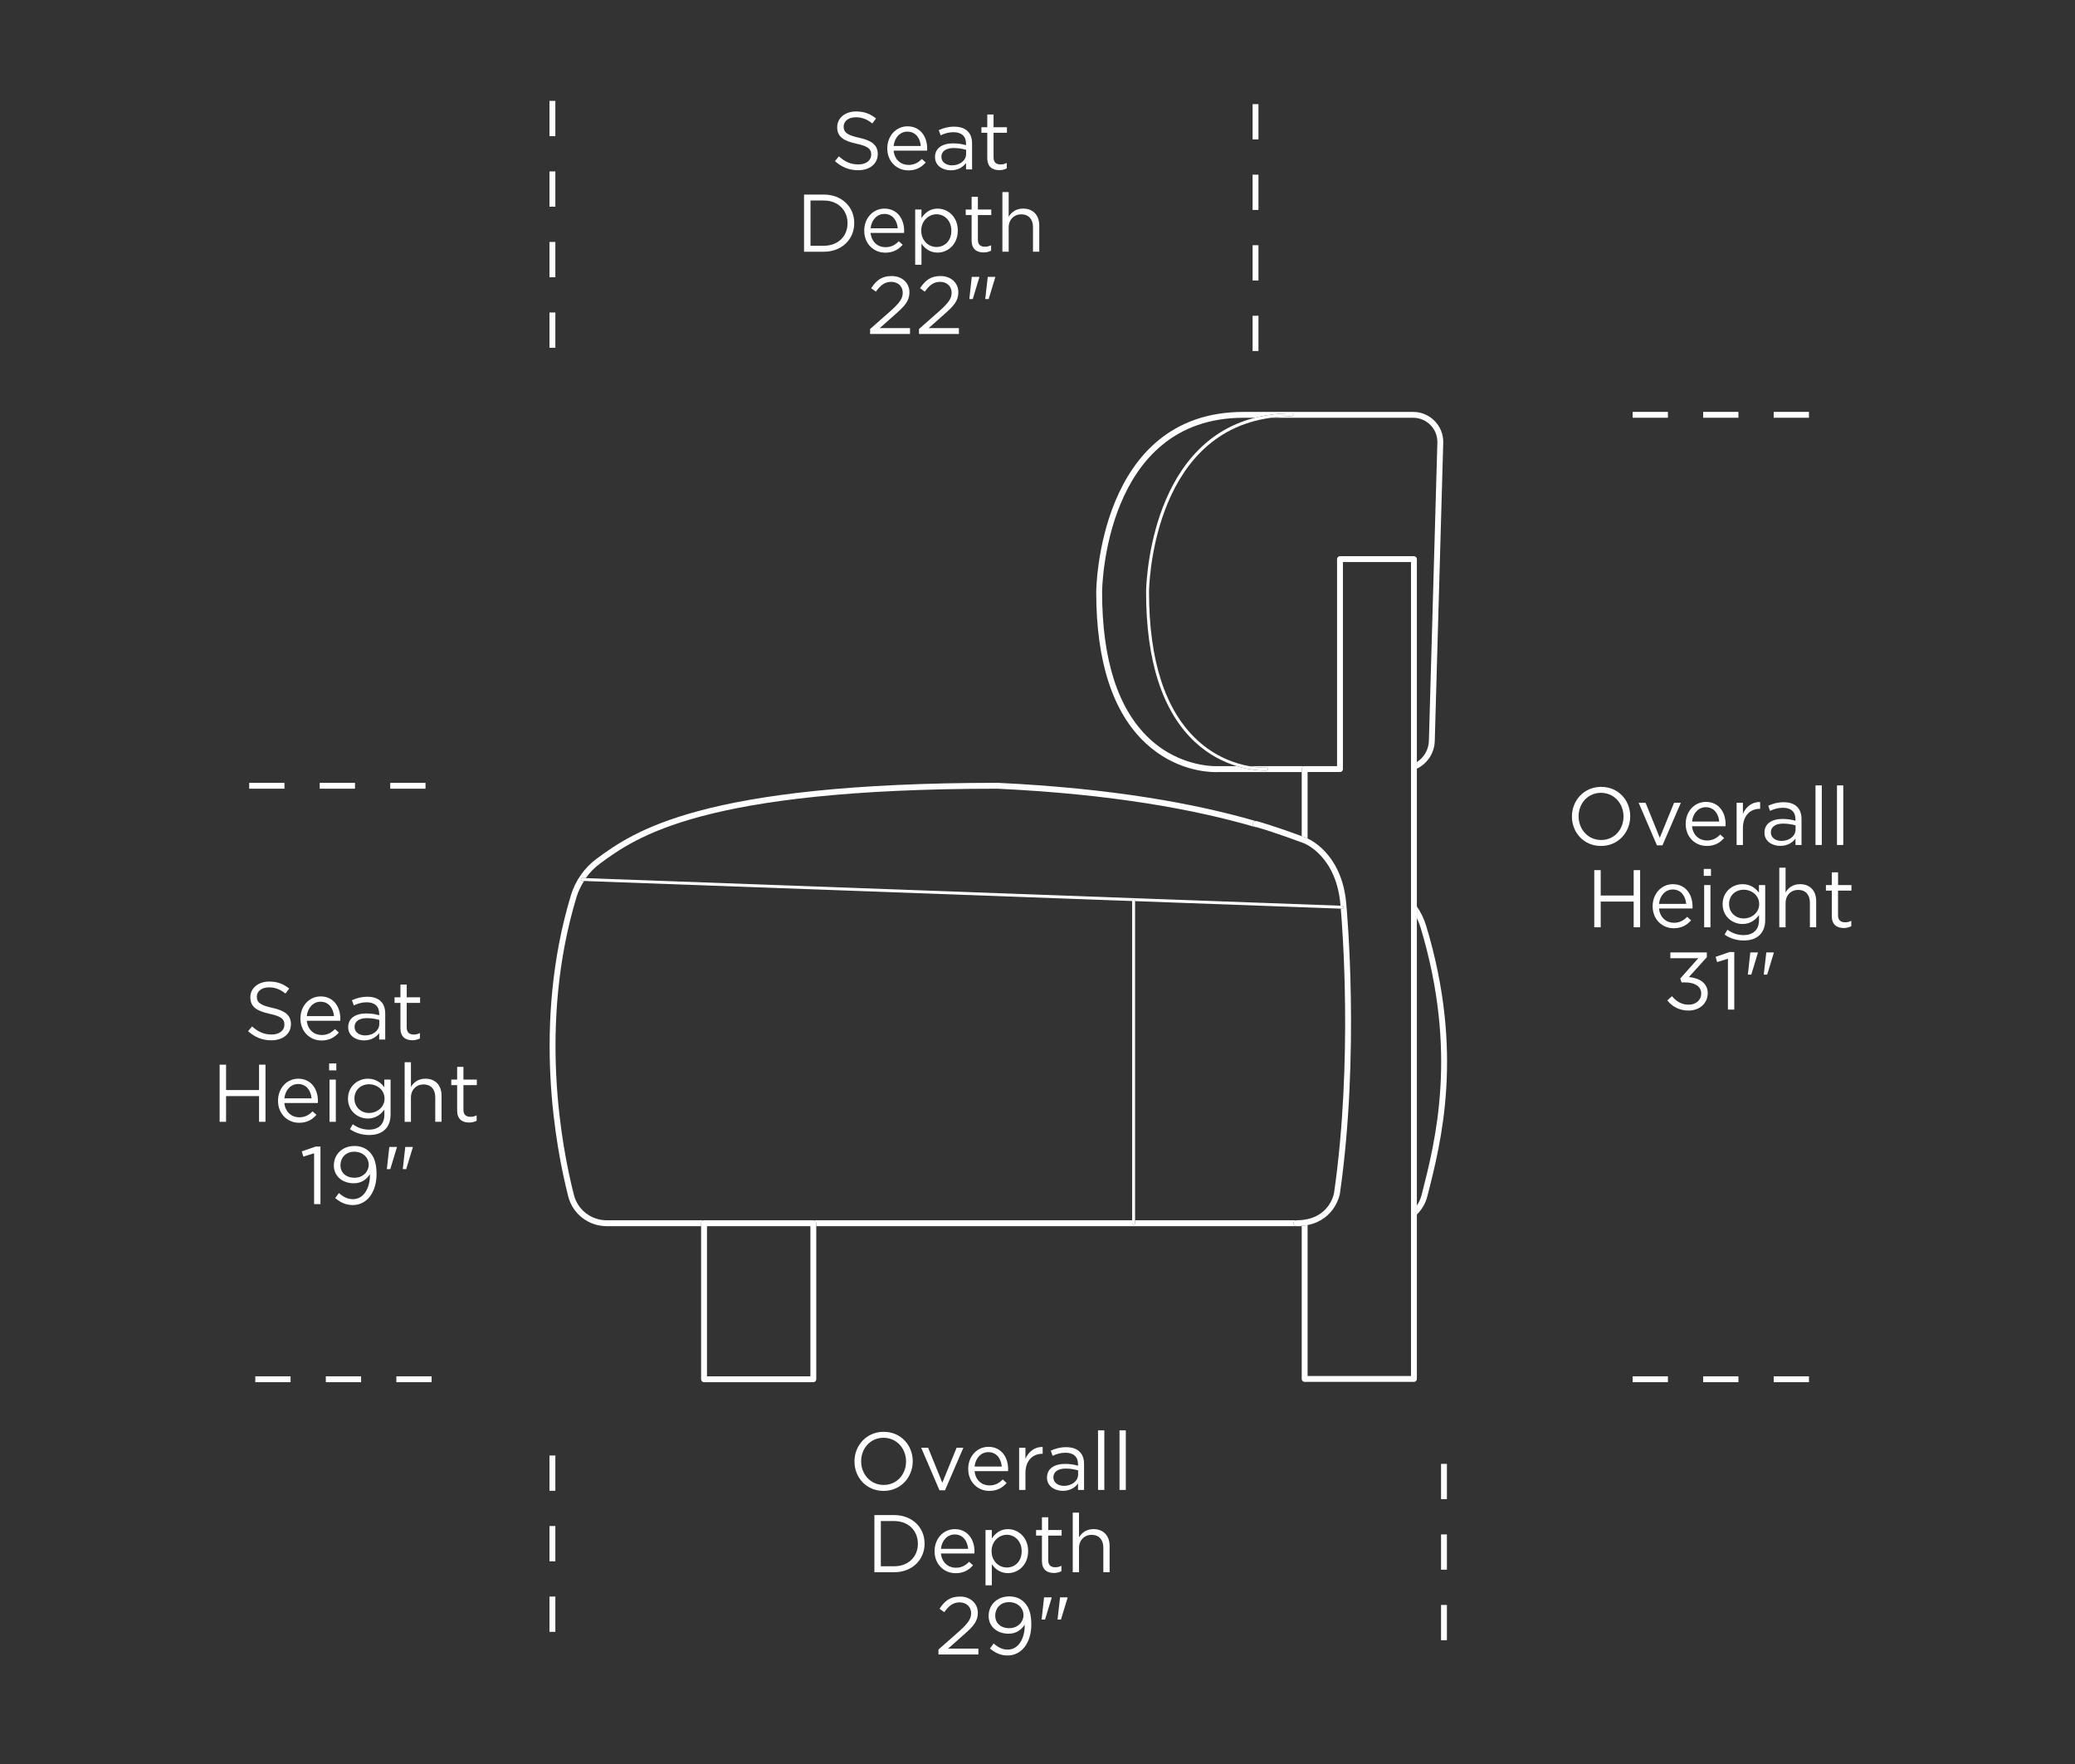 <?xml version="1.0" encoding="UTF-8"?><svg id="Layer_1" xmlns="http://www.w3.org/2000/svg" viewBox="0 0 2000 1700"><rect x="0" y="0" width="2000" height="1700" fill="#333333" stroke="none"/><defs><style>.cls-1{fill:#fff;}</style></defs><path class="cls-1" d="M1365.66,873.54v11.25c1.39,2.9,2.6,5.9,3.53,8.99,36.27,120.09,14.36,205.73,1.27,256.92l-.24,.95c-.94,3.68-2.51,7.06-4.56,10.08v8.73c4.73-4.71,8.31-10.62,10.05-17.42l.24-.95c13.24-51.74,35.39-138.34-1.34-259.95-2.01-6.65-5.1-12.9-8.95-18.6Z"/><path class="cls-1" d="M1246.7,1178.85c0-1.45,1.14-2.56,2.56-2.72v-.11h-155.21v2.83c0,.79-.64,1.42-1.42,1.42s-1.42-.63-1.42-1.42v-2.83h-307.28c1.57,0,2.83,1.27,2.83,2.83v2.83h462.77c-1.57,0-2.83-1.27-2.83-2.83Z"/><path class="cls-1" d="M1249.54,1181.68h5.13v-.27c-1.66,.14-3.33,.27-5.13,.27Z"/><path class="cls-1" d="M678.6,1176.02h-93.77c-14.96,0-27.97-10.02-31.64-24.37-11.61-45.42-34.61-164.32,2.48-287.12,1.67-5.52,4.23-10.68,7.28-15.5l-1.63-.06c-.79-.03-1.39-.69-1.37-1.47,.03-.77,.66-1.28,1.47-1.36l3.2,.12c3.86-5.46,8.57-10.29,13.95-14.22,34.39-25.15,98.41-71.95,383.01-71.95,110.62,5.26,190.79,20.09,248.91,37.14l-.02-.23c-.35-.1-.72-.21-1.06-.3-1.5-.42-2.4-1.97-1.98-3.49,.37-1.31,1.62-1.98,2.94-1.91-58.44-16.96-138.64-31.64-248.66-36.88-286.59,0-351.57,47.51-386.49,73.03-11.81,8.64-20.68,21.22-24.98,35.44-37.5,124.16-14.27,244.28-2.54,290.15,4.31,16.87,19.58,28.64,37.13,28.64h90.93v-2.83c0-1.56,1.27-2.83,2.83-2.83Z"/><path class="cls-1" d="M1257.5,738.34h-53.56c9.88,1.81,16.48,1.46,16.64,1.42,.82,0,1.45,.54,1.5,1.32,.06,.79-.54,1.46-1.32,1.52-.04,0-.7,.03-1.88,.03-4.02,0-14.13-.48-26.71-4.28h-18.14c-.06,0-.13,0-.19,.01-.33-.01-35.58,1.97-66.02-26.56-30.23-28.32-45.56-75.88-45.56-141.31,0-1.68,1.63-167.87,136.26-167.87h10.96c10.75-2.74,22.6-4.25,35.68-4.25,.78,0,1.42,.63,1.42,1.42s-.64,1.42-1.42,1.42c-7.09,0-13.73,.55-20.11,1.42h137.04c6.3,0,12.21,2.48,16.63,6.97,4.42,4.49,6.8,10.43,6.69,16.71l-8.17,287.61c-.25,8.7-4.8,16.17-11.59,20.5v6.39c9.96-4.86,16.92-14.83,17.25-26.73l8.17-287.64c.13-7.83-2.83-15.22-8.32-20.8-5.49-5.59-12.83-8.66-20.67-8.66h-163.57c-140.3,0-141.92,171.8-141.92,173.54,0,67.14,15.97,116.11,47.45,145.54,27.83,26.02,58.71,28.05,67.67,28.05,1.26,0,2.09-.03,2.41-.06h80.54v-2.83c0-1.56,1.27-2.83,2.83-2.83Z"/><path class="cls-1" d="M1107.49,570.48c0-1.6,1.53-152.18,117.57-167.87,6.38-.86,13.02-1.42,20.11-1.42,.78,0,1.42-.63,1.42-1.42s-.64-1.42-1.42-1.42c-13.07,0-24.92,1.51-35.68,4.25-103.51,26.33-104.83,166.31-104.83,167.87,0,66.73,15.82,115.35,47.01,144.51,13.67,12.79,28.27,19.65,40.52,23.36,12.58,3.81,22.69,4.28,26.71,4.28,1.18,0,1.84-.03,1.88-.03,.78-.06,1.37-.73,1.32-1.52-.05-.77-.69-1.32-1.5-1.32-.16,.04-6.77,.4-16.64-1.42-13.33-2.45-32.65-8.86-50.4-25.47-30.56-28.61-46.06-76.52-46.06-142.39Z"/><path class="cls-1" d="M1365.66,884.78v-345.94c0-1.56-1.27-2.83-2.83-2.83h-71.27c-1.57,0-2.83,1.27-2.83,2.83v199.49h-31.23c-1.57,0-2.83,1.27-2.83,2.83v64.67c2.5,.92,4.05,1.51,4.11,1.54,.15,.06,.74,.3,1.55,.68v-64.06h31.23c1.57,0,2.83-1.27,2.83-2.83v-199.49h65.6v784.42h-99.66v-145.49c-1.79,.36-3.67,.63-5.66,.8v147.52c0,1.56,1.27,2.83,2.83,2.83h105.33c1.57,0,2.83-1.27,2.83-2.83v-444.15Z"/><path class="cls-1" d="M1260.33,1180.61c26.84-5.35,31.08-29.9,31.13-30.22,19.5-135.56,6.5-275.26,6.37-276.57-2.91-46.72-30.62-62.54-37.5-65.77-.81-.38-1.4-.63-1.55-.68-.06-.02-1.61-.61-4.11-1.54-8.56-3.17-28.84-10.51-43.76-14.62-.19-.05-.35,.08-.54,.07-1.32-.07-2.58,.6-2.94,1.91-.41,1.52,.48,3.06,1.98,3.49,.35,.09,.71,.2,1.06,.3,18.98,5.32,46.02,15.58,46.29,15.67,1.3,.5,31.73,12.88,35.28,60.2l1.61,.06c.79,.03,1.39,.69,1.37,1.47-.03,.76-.66,1.36-1.42,1.36h-.05l-1.24-.05c1.29,14.74,11.91,146.14-6.46,273.85-.17,1.08-4.64,26.46-36.32,26.46-.11,0-.17,.1-.28,.11-1.41,.16-2.56,1.27-2.56,2.72,0,1.56,1.27,2.83,2.83,2.83,1.81,0,3.48-.13,5.13-.27,1.99-.17,3.88-.44,5.66-.8Z"/><path class="cls-1" d="M1217.95,870.15l-653.34-23.9-3.2-.12c-.8,.08-1.43,.59-1.47,1.36-.03,.79,.58,1.44,1.37,1.47l1.63,.06,528.27,19.32v-.63c0-.79,.64-1.42,1.42-1.42s1.42,.63,1.42,1.42v.73l124.19,4.54,74.07,2.71,1.24,.05h.05c.76,0,1.39-.6,1.42-1.36,.03-.79-.58-1.44-1.37-1.47l-1.61-.06-74.09-2.71Z"/><path class="cls-1" d="M783.93,1176.02h-105.33c-1.57,0-2.83,1.27-2.83,2.83v150.36c0,1.56,1.27,2.83,2.83,2.83h105.33c1.57,0,2.83-1.27,2.83-2.83v-150.36c0-1.56-1.27-2.83-2.83-2.83Zm-2.83,150.36h-99.67v-144.69h99.67v144.69Z"/><rect class="cls-1" x="529.62" y="1402.69" width="5.66" height="33.99"/><rect class="cls-1" x="529.62" y="1470.66" width="5.66" height="33.99"/><rect class="cls-1" x="529.62" y="1538.64" width="5.66" height="33.99"/><rect class="cls-1" x="1388.95" y="1478.74" width="5.66" height="33.99"/><rect class="cls-1" x="1388.95" y="1410.76" width="5.66" height="33.99"/><rect class="cls-1" x="1388.95" y="1546.72" width="5.66" height="33.99"/><rect class="cls-1" x="1709.58" y="396.94" width="33.99" height="5.66"/><rect class="cls-1" x="1641.6" y="396.94" width="33.99" height="5.66"/><rect class="cls-1" x="1573.63" y="396.94" width="33.99" height="5.66"/><rect class="cls-1" x="1641.61" y="1326.38" width="33.99" height="5.66"/><rect class="cls-1" x="1573.64" y="1326.38" width="33.99" height="5.66"/><rect class="cls-1" x="1709.59" y="1326.38" width="33.99" height="5.66"/><rect class="cls-1" x="246.08" y="1326.38" width="33.99" height="5.66"/><rect class="cls-1" x="382.03" y="1326.38" width="33.99" height="5.66"/><rect class="cls-1" x="314.06" y="1326.38" width="33.99" height="5.66"/><rect class="cls-1" x="376.15" y="754.42" width="33.99" height="5.66"/><rect class="cls-1" x="240.19" y="754.42" width="33.99" height="5.66"/><rect class="cls-1" x="308.17" y="754.42" width="33.99" height="5.66"/><rect class="cls-1" x="529.62" y="233.18" width="5.66" height="33.99"/><rect class="cls-1" x="529.62" y="301.16" width="5.66" height="33.99"/><rect class="cls-1" x="529.62" y="97.23" width="5.66" height="33.99"/><rect class="cls-1" x="529.62" y="165.21" width="5.66" height="33.99"/><rect class="cls-1" x="1207.32" y="236.31" width="5.66" height="33.99"/><rect class="cls-1" x="1207.32" y="100.36" width="5.66" height="33.99"/><rect class="cls-1" x="1207.32" y="168.34" width="5.66" height="33.99"/><rect class="cls-1" x="1207.32" y="304.29" width="5.66" height="33.99"/><path class="cls-1" d="M879.75,1408.35v-.17c0-15.18-11.25-28.31-28-28.31s-28.16,13.3-28.16,28.48v.15c0,15.18,11.25,28.31,28,28.31s28.16-13.29,28.16-28.47Zm-49.72,0v-.17c0-12.5,8.97-22.57,21.55-22.57s21.71,10.22,21.71,22.74v.15c0,12.5-8.97,22.57-21.55,22.57s-21.71-10.22-21.71-22.73Z"/><polygon class="cls-1" points="910.86 1436.19 928.55 1395.21 922.03 1395.21 908.26 1428.95 894.57 1395.21 887.89 1395.21 905.51 1436.19 910.86 1436.19"/><path class="cls-1" d="M971.68,1415.82c0-11.87-6.92-21.48-18.96-21.48-11.25,0-19.51,9.44-19.51,21.17v.15c0,12.58,9.12,21.15,20.29,21.15,7.71,0,12.67-3.06,16.76-7.62l-3.77-3.39c-3.31,3.46-7.24,5.74-12.82,5.74-7.24,0-13.45-4.96-14.32-13.76h32.25c.08-.71,.08-1.18,.08-1.97Zm-32.33-2.51c.79-7.94,6.13-13.85,13.22-13.85,8.1,0,12.35,6.45,12.98,13.85h-26.19Z"/><path class="cls-1" d="M982.32,1395.21v40.67h6.06v-16.21c0-12.27,7.24-18.63,16.13-18.63h.47v-6.54c-7.71-.31-13.61,4.57-16.6,11.33v-10.62h-6.06Z"/><path class="cls-1" d="M1026.55,1410.79c-10.31,0-17.38,4.56-17.38,13.13v.17c0,8.33,7.63,12.66,15.18,12.66,7.16,0,11.88-3.3,14.71-7v6.14h5.82v-24.86c0-5.19-1.42-9.12-4.17-11.87-2.99-2.99-7.4-4.48-13.14-4.48s-10.31,1.34-14.79,3.37l1.81,4.96c3.77-1.73,7.55-2.99,12.35-2.99,7.63,0,12.12,3.77,12.12,11.1v1.42c-3.62-1.03-7.31-1.74-12.51-1.74Zm12.59,6.22v3.93c0,6.45-6.13,11.02-13.61,11.02-5.5,0-10.22-3-10.22-8.11v-.15c0-5.11,4.25-8.42,11.88-8.42,4.96,0,8.97,.87,11.95,1.74Z"/><rect class="cls-1" x="1058.35" y="1378.46" width="6.06" height="57.42"/><rect class="cls-1" x="1079.05" y="1378.46" width="6.06" height="57.42"/><path class="cls-1" d="M861.9,1460.12h-19.12v55.07h19.12c17.3,0,29.26-12.04,29.26-27.53v-.17c0-15.49-11.95-27.37-29.26-27.37Zm22.81,27.69c0,12.19-8.89,21.63-22.81,21.63h-12.9v-43.58h12.9c13.92,0,22.81,9.6,22.81,21.8v.15Z"/><path class="cls-1" d="M921.09,1516.13c7.71,0,12.66-3.06,16.76-7.62l-3.78-3.39c-3.3,3.46-7.24,5.74-12.82,5.74-7.24,0-13.45-4.96-14.32-13.76h32.25c.08-.71,.08-1.18,.08-1.97,0-11.87-6.93-21.48-18.96-21.48-11.25,0-19.51,9.44-19.51,21.17v.15c0,12.58,9.12,21.15,20.29,21.15Zm-.94-37.36c8.1,0,12.35,6.45,12.98,13.85h-26.19c.79-7.94,6.13-13.85,13.22-13.85Z"/><path class="cls-1" d="M955.96,1507.4c3.14,4.57,8.02,8.65,15.57,8.65,9.83,0,19.43-7.87,19.43-21.15v-.15c0-13.38-9.68-21.09-19.43-21.09-7.47,0-12.27,4.17-15.57,9.05v-8.19h-6.06v53.25h6.06v-20.37Zm-.24-12.66c0-9.28,7.16-15.66,14.71-15.66s14.32,6.13,14.32,15.73v.15c0,9.84-6.45,15.66-14.32,15.66s-14.71-6.3-14.71-15.73v-.15Z"/><path class="cls-1" d="M1023.08,1508.97c-2.12,1.03-3.85,1.42-5.9,1.42-4.09,0-6.84-1.8-6.84-6.76v-23.75h12.9v-5.35h-12.9v-12.27h-6.06v12.27h-5.66v5.35h5.66v24.54c0,8.26,4.96,11.48,11.48,11.48,2.91,0,5.19-.63,7.31-1.73v-5.2Z"/><path class="cls-1" d="M1053.93,1473.65c-7,0-11.25,3.54-13.92,7.94v-23.83h-6.05v57.42h6.05v-23.28c0-7.63,5.19-12.75,12.19-12.75s11.25,4.71,11.25,12.27v23.75h6.05v-25.25c0-9.68-5.74-16.29-15.57-16.29Z"/><path class="cls-1" d="M928.56,1575.77c9.68-8.42,13.92-13.38,13.92-21.4v-.15c0-8.96-7.16-15.58-17.07-15.58s-14.87,4.33-19.83,11.73l4.56,3.3c4.4-6.13,8.5-9.44,14.79-9.44s11.09,4.09,11.09,10.54c0,5.5-3.06,9.75-11.48,17.3l-19.98,17.61v4.8h38.46v-5.66h-29.19l14.71-13.06Z"/><path class="cls-1" d="M972.72,1538.49c-11.72,0-19.82,8.26-19.82,18.72v.15c0,9.91,7.86,17.07,19.19,17.07,7.08,0,12.12-3.39,15.57-8.73v1.1c0,11.88-5.74,22.97-16.36,22.97-4.88,0-9.04-1.96-13.53-5.9l-3.62,4.8c4.64,3.85,9.83,6.76,16.99,6.76,13.61,0,22.89-12.35,22.89-29.81v-.15c0-11.02-2.67-17.15-6.84-21.32-3.54-3.54-8.18-5.66-14.47-5.66Zm13.76,18.17c0,6.3-5.27,12.44-13.69,12.44s-13.53-5.03-13.53-12.04v-.15c0-6.85,4.96-12.9,13.22-12.9s14,5.5,14,12.5v.15Z"/><polygon class="cls-1" points="1019.31 1560.82 1022.61 1560.82 1028.98 1539.82 1028.98 1539.43 1021.75 1539.43 1019.31 1560.82"/><polygon class="cls-1" points="1003.97 1560.82 1007.27 1560.82 1013.64 1539.82 1013.64 1539.43 1006.33 1539.43 1003.97 1560.82"/><path class="cls-1" d="M1571.28,786.8v-.17c0-15.18-11.25-28.31-28-28.31s-28.16,13.3-28.16,28.48v.15c0,15.18,11.25,28.31,28,28.31s28.16-13.29,28.16-28.47Zm-49.72,0v-.17c0-12.5,8.97-22.57,21.55-22.57s21.71,10.22,21.71,22.74v.15c0,12.5-8.97,22.57-21.55,22.57s-21.71-10.22-21.71-22.73Z"/><polygon class="cls-1" points="1586.1 773.66 1579.42 773.66 1597.04 814.64 1602.39 814.64 1620.08 773.66 1613.56 773.66 1599.79 807.4 1586.1 773.66"/><path class="cls-1" d="M1645.04,815.27c7.71,0,12.67-3.06,16.76-7.62l-3.77-3.39c-3.31,3.46-7.24,5.74-12.82,5.74-7.24,0-13.45-4.96-14.32-13.76h32.25c.08-.71,.08-1.18,.08-1.97,0-11.87-6.92-21.48-18.96-21.48-11.25,0-19.51,9.44-19.51,21.17v.15c0,12.58,9.12,21.15,20.29,21.15Zm-.94-37.36c8.1,0,12.35,6.45,12.98,13.85h-26.19c.79-7.94,6.13-13.85,13.22-13.85Z"/><path class="cls-1" d="M1673.85,773.66v40.67h6.06v-16.21c0-12.27,7.24-18.63,16.13-18.63h.47v-6.54c-7.71-.31-13.61,4.57-16.6,11.33v-10.62h-6.06Z"/><path class="cls-1" d="M1715.88,815.19c7.16,0,11.88-3.3,14.71-7v6.14h5.82v-24.86c0-5.19-1.42-9.12-4.17-11.87-2.99-2.99-7.4-4.48-13.14-4.48s-10.31,1.34-14.79,3.37l1.81,4.96c3.77-1.73,7.55-2.99,12.35-2.99,7.63,0,12.12,3.77,12.12,11.1v1.42c-3.62-1.03-7.31-1.74-12.51-1.74-10.31,0-17.38,4.56-17.38,13.13v.17c0,8.33,7.63,12.66,15.18,12.66Zm-9.04-13.06c0-5.11,4.25-8.42,11.88-8.42,4.96,0,8.97,.87,11.95,1.74v3.93c0,6.45-6.13,11.02-13.61,11.02-5.5,0-10.22-3-10.22-8.11v-.15Z"/><rect class="cls-1" x="1749.88" y="756.91" width="6.06" height="57.42"/><rect class="cls-1" x="1770.58" y="756.91" width="6.06" height="57.42"/><polygon class="cls-1" points="1574.63 893.63 1580.85 893.63 1580.85 838.57 1574.63 838.57 1574.63 863.03 1542.85 863.03 1542.85 838.57 1536.64 838.57 1536.64 893.63 1542.85 893.63 1542.85 868.86 1574.63 868.86 1574.63 893.63"/><path class="cls-1" d="M1631.37,873.58c0-11.87-6.92-21.48-18.95-21.48-11.25,0-19.51,9.44-19.51,21.17v.15c0,12.58,9.13,21.15,20.3,21.15,7.71,0,12.66-3.06,16.75-7.62l-3.77-3.39c-3.3,3.46-7.24,5.74-12.82,5.74-7.24,0-13.45-4.96-14.32-13.76h32.25c.08-.71,.08-1.18,.08-1.97Zm-32.33-2.51c.79-7.94,6.14-13.85,13.22-13.85,8.1,0,12.35,6.45,12.98,13.85h-26.19Z"/><rect class="cls-1" x="1642.18" y="837.4" width="6.92" height="6.68"/><rect class="cls-1" x="1642.57" y="852.96" width="6.06" height="40.67"/><path class="cls-1" d="M1701.42,852.96h-6.06v7.32c-3.31-4.41-8.26-8.19-15.89-8.19-9.67,0-19.11,7.31-19.11,19.2v.15c0,11.72,9.36,19.04,19.11,19.04,7.47,0,12.43-3.86,15.97-8.57v4.79c0,9.53-5.82,14.48-14.79,14.48-5.82,0-11.01-1.81-15.66-5.2l-2.75,4.72c5.43,3.77,11.72,5.66,18.48,5.66s11.88-1.81,15.5-5.43c3.3-3.3,5.19-8.1,5.19-14.39v-33.59Zm-5.83,18.41c0,8.18-7.24,13.76-14.94,13.76s-14.08-5.66-14.08-13.84v-.15c0-8.34,6.37-13.69,14.08-13.69s14.94,5.42,14.94,13.76v.15Z"/><path class="cls-1" d="M1734.96,852.1c-7,0-11.25,3.54-13.92,7.94v-23.83h-6.06v57.42h6.06v-23.28c0-7.63,5.19-12.75,12.19-12.75s11.25,4.71,11.25,12.27v23.75h6.06v-25.25c0-9.68-5.74-16.29-15.57-16.29Z"/><path class="cls-1" d="M1784.53,858.32v-5.35h-12.9v-12.27h-6.05v12.27h-5.66v5.35h5.66v24.54c0,8.26,4.95,11.48,11.48,11.48,2.91,0,5.19-.63,7.31-1.73v-5.2c-2.12,1.03-3.86,1.42-5.9,1.42-4.09,0-6.85-1.8-6.85-6.76v-23.75h12.9Z"/><path class="cls-1" d="M1646.01,957.13c0-10.07-8.57-14.7-18.17-15.5l17.3-19.18v-4.57h-35.16v5.59h26.9l-17.38,19.58,1.26,3.71h3.54c9.04,0,15.42,3.77,15.42,10.61v.17c0,6.45-5.35,10.69-12.03,10.69s-11.88-2.99-16.13-8.18l-4.49,4.02c4.49,5.82,11.33,9.82,20.53,9.82,10.23,0,18.4-6.76,18.4-16.6v-.15Z"/><polygon class="cls-1" points="1671.6 972.94 1671.6 917.49 1667.05 917.49 1653.59 922.12 1655.08 927.16 1665.47 923.94 1665.47 972.94 1671.6 972.94"/><polygon class="cls-1" points="1709.69 917.88 1702.46 917.88 1700.02 939.27 1703.32 939.27 1709.69 918.27 1709.69 917.88"/><polygon class="cls-1" points="1684.68 939.27 1687.98 939.27 1694.35 918.27 1694.35 917.88 1687.04 917.88 1684.68 939.27"/><path class="cls-1" d="M280.41,987v-.15c0-8.41-5.66-12.9-17.93-15.57-12.11-2.6-14.94-5.51-14.94-10.7v-.17c0-4.95,4.56-8.88,11.72-8.88,5.66,0,10.78,1.81,15.89,5.97l3.62-4.79c-5.59-4.48-11.33-6.77-19.35-6.77-10.46,0-18.1,6.37-18.1,15.02v.15c0,9.05,5.83,13.14,18.49,15.9,11.56,2.43,14.32,5.34,14.32,10.46v.15c0,5.43-4.88,9.36-12.27,9.36s-13.14-2.59-18.88-7.78l-3.86,4.56c6.61,5.9,13.77,8.81,22.5,8.81,10.93,0,18.8-6.13,18.8-15.58Z"/><path class="cls-1" d="M322.84,991.73c-3.3,3.46-7.24,5.74-12.82,5.74-7.24,0-13.45-4.96-14.31-13.76h32.25c.08-.71,.08-1.18,.08-1.97,0-11.87-6.93-21.48-18.96-21.48-11.25,0-19.51,9.44-19.51,21.17v.15c0,12.58,9.12,21.15,20.29,21.15,7.71,0,12.66-3.06,16.76-7.62l-3.78-3.39Zm-13.92-26.35c8.1,0,12.35,6.45,12.98,13.85h-26.19c.79-7.94,6.13-13.85,13.21-13.85Z"/><path class="cls-1" d="M341.03,968.91c3.78-1.73,7.55-2.99,12.35-2.99,7.63,0,12.11,3.77,12.11,11.1v1.42c-3.62-1.03-7.31-1.74-12.51-1.74-10.3,0-17.38,4.56-17.38,13.13v.17c0,8.33,7.63,12.66,15.18,12.66,7.16,0,11.88-3.3,14.71-7v6.14h5.82v-24.86c0-5.19-1.41-9.12-4.17-11.87-2.99-2.99-7.4-4.48-13.14-4.48s-10.3,1.34-14.79,3.37l1.81,4.96Zm24.54,17.93c0,6.45-6.13,11.02-13.6,11.02-5.51,0-10.23-3-10.23-8.11v-.15c0-5.11,4.25-8.42,11.88-8.42,4.96,0,8.97,.87,11.95,1.74v3.93Z"/><path class="cls-1" d="M404.92,966.48v-5.35h-12.9v-12.27h-6.06v12.27h-5.66v5.35h5.66v24.54c0,8.26,4.96,11.48,11.48,11.48,2.91,0,5.19-.63,7.31-1.73v-5.2c-2.12,1.03-3.86,1.42-5.9,1.42-4.09,0-6.84-1.8-6.84-6.76v-23.75h12.9Z"/><polygon class="cls-1" points="249.68 1081.1 255.89 1081.1 255.89 1026.04 249.68 1026.04 249.68 1050.5 217.9 1050.5 217.9 1026.04 211.69 1026.04 211.69 1081.1 217.9 1081.1 217.9 1056.33 249.68 1056.33 249.68 1081.1"/><path class="cls-1" d="M301.23,1071.03c-3.3,3.46-7.24,5.74-12.82,5.74-7.24,0-13.45-4.96-14.31-13.76h32.25c.08-.71,.08-1.18,.08-1.97,0-11.87-6.92-21.48-18.95-21.48-11.25,0-19.51,9.44-19.51,21.17v.15c0,12.58,9.12,21.15,20.29,21.15,7.71,0,12.66-3.06,16.76-7.62l-3.78-3.39Zm-13.92-26.35c8.1,0,12.35,6.45,12.98,13.85h-26.19c.79-7.94,6.13-13.85,13.21-13.85Z"/><rect class="cls-1" x="317.23" y="1024.86" width="6.92" height="6.68"/><rect class="cls-1" x="317.62" y="1040.43" width="6.06" height="40.67"/><path class="cls-1" d="M376.47,1040.43h-6.06v7.32c-3.3-4.41-8.26-8.19-15.89-8.19-9.68,0-19.12,7.31-19.12,19.2v.15c0,11.72,9.36,19.04,19.12,19.04,7.47,0,12.42-3.86,15.97-8.57v4.79c0,9.53-5.82,14.48-14.79,14.48-5.82,0-11.01-1.81-15.66-5.2l-2.75,4.72c5.43,3.77,11.72,5.66,18.48,5.66s11.88-1.81,15.5-5.43c3.3-3.3,5.19-8.1,5.19-14.39v-33.59Zm-5.83,18.41c0,8.18-7.24,13.76-14.94,13.76s-14.08-5.66-14.08-13.84v-.15c0-8.34,6.37-13.69,14.08-13.69s14.94,5.42,14.94,13.76v.15Z"/><path class="cls-1" d="M410,1039.57c-7,0-11.25,3.54-13.92,7.94v-23.83h-6.06v57.42h6.06v-23.28c0-7.63,5.19-12.75,12.19-12.75s11.25,4.71,11.25,12.27v23.75h6.06v-25.25c0-9.68-5.74-16.29-15.57-16.29Z"/><path class="cls-1" d="M446.69,1028.16h-6.06v12.27h-5.66v5.35h5.66v24.54c0,8.26,4.96,11.48,11.48,11.48,2.91,0,5.19-.63,7.31-1.73v-5.2c-2.12,1.03-3.86,1.42-5.9,1.42-4.09,0-6.84-1.8-6.84-6.76v-23.75h12.9v-5.35h-12.9v-12.27Z"/><polygon class="cls-1" points="290.87 1109.59 292.36 1114.63 302.74 1111.41 302.74 1160.41 308.88 1160.41 308.88 1104.96 304.31 1104.96 290.87 1109.59"/><path class="cls-1" d="M341.61,1104.4c-11.72,0-19.82,8.26-19.82,18.72v.15c0,9.91,7.87,17.07,19.2,17.07,7.08,0,12.11-3.39,15.57-8.73v1.1c0,11.88-5.74,22.97-16.36,22.97-4.87,0-9.04-1.96-13.53-5.9l-3.62,4.8c4.64,3.85,9.83,6.76,16.99,6.76,13.61,0,22.89-12.35,22.89-29.81v-.15c0-11.02-2.68-17.15-6.84-21.32-3.54-3.54-8.18-5.66-14.48-5.66Zm13.77,18.17c0,6.3-5.27,12.44-13.69,12.44s-13.53-5.03-13.53-12.04v-.15c0-6.85,4.96-12.9,13.22-12.9s14,5.5,14,12.5v.15Z"/><polygon class="cls-1" points="382.54 1105.34 375.23 1105.34 372.87 1126.74 376.17 1126.74 382.54 1105.74 382.54 1105.34"/><polygon class="cls-1" points="397.88 1105.74 397.88 1105.34 390.64 1105.34 388.21 1126.74 391.51 1126.74 397.88 1105.74"/><path class="cls-1" d="M827.47,158.47c-7.63,0-13.13-2.59-18.88-7.79l-3.86,4.57c6.61,5.9,13.77,8.81,22.5,8.81,10.93,0,18.8-6.13,18.8-15.58v-.15c0-8.41-5.66-12.9-17.93-15.57-12.11-2.6-14.94-5.51-14.94-10.7v-.17c0-4.95,4.56-8.88,11.72-8.88,5.66,0,10.78,1.81,15.89,5.97l3.62-4.79c-5.58-4.48-11.32-6.77-19.35-6.77-10.46,0-18.1,6.37-18.1,15.02v.15c0,9.05,5.83,13.14,18.49,15.9,11.56,2.43,14.32,5.34,14.32,10.46v.15c0,5.43-4.88,9.36-12.28,9.36Z"/><path class="cls-1" d="M875.49,164.21c7.71,0,12.66-3.06,16.76-7.62l-3.78-3.39c-3.3,3.46-7.24,5.74-12.82,5.74-7.24,0-13.45-4.96-14.31-13.76h32.25c.08-.71,.08-1.18,.08-1.97,0-11.87-6.92-21.48-18.95-21.48-11.25,0-19.51,9.44-19.51,21.17v.15c0,12.58,9.13,21.15,20.3,21.15Zm-.95-37.36c8.1,0,12.35,6.45,12.98,13.85h-26.19c.79-7.94,6.13-13.85,13.21-13.85Z"/><path class="cls-1" d="M916.41,164.13c7.16,0,11.88-3.3,14.71-7v6.14h5.82v-24.86c0-5.19-1.42-9.12-4.17-11.87-2.99-2.99-7.4-4.48-13.14-4.48s-10.3,1.34-14.79,3.37l1.81,4.96c3.78-1.73,7.55-2.99,12.35-2.99,7.63,0,12.12,3.77,12.12,11.1v1.42c-3.62-1.03-7.31-1.74-12.51-1.74-10.3,0-17.38,4.56-17.38,13.13v.17c0,8.33,7.63,12.66,15.18,12.66Zm-9.04-13.06c0-5.11,4.25-8.42,11.88-8.42,4.96,0,8.97,.87,11.95,1.74v3.93c0,6.45-6.13,11.02-13.6,11.02-5.51,0-10.23-3-10.23-8.11v-.15Z"/><path class="cls-1" d="M951.6,152.49c0,8.25,4.95,11.48,11.48,11.48,2.91,0,5.19-.63,7.31-1.73v-5.2c-2.12,1.03-3.86,1.42-5.9,1.42-4.09,0-6.84-1.8-6.84-6.76v-23.75h12.9v-5.35h-12.9v-12.27h-6.06v12.27h-5.66v5.35h5.66v24.54Z"/><path class="cls-1" d="M823.37,215.05v-.15c0-15.5-11.95-27.38-29.26-27.38h-19.12v55.07h19.12c17.3,0,29.26-12.04,29.26-27.53Zm-42.16-21.8h12.9c13.92,0,22.81,9.6,22.81,21.8v.15c0,12.19-8.89,21.63-22.81,21.63h-12.9v-43.58Z"/><path class="cls-1" d="M833,222.21v.15c0,12.58,9.12,21.15,20.29,21.15,7.71,0,12.66-3.06,16.76-7.62l-3.78-3.39c-3.3,3.46-7.24,5.74-12.82,5.74-7.24,0-13.45-4.96-14.32-13.76h32.25c.08-.71,.08-1.18,.08-1.97,0-11.87-6.93-21.48-18.96-21.48-11.25,0-19.51,9.44-19.51,21.17Zm19.35-16.05c8.1,0,12.35,6.45,12.98,13.85h-26.19c.79-7.94,6.13-13.85,13.22-13.85Z"/><path class="cls-1" d="M882.11,201.91v53.26h6.06v-20.38c3.14,4.57,8.02,8.65,15.57,8.65,9.83,0,19.43-7.87,19.43-21.15v-.15c0-13.38-9.68-21.09-19.43-21.09-7.47,0-12.27,4.17-15.57,9.05v-8.19h-6.06Zm20.53,4.57c7.71,0,14.32,6.13,14.32,15.73v.15c0,9.84-6.45,15.66-14.32,15.66s-14.71-6.3-14.71-15.73v-.15c0-9.28,7.16-15.66,14.71-15.66Z"/><path class="cls-1" d="M936.49,189.64v12.27h-5.66v5.35h5.66v24.54c0,8.25,4.96,11.48,11.48,11.48,2.91,0,5.19-.63,7.31-1.73v-5.2c-2.12,1.03-3.85,1.42-5.9,1.42-4.09,0-6.84-1.8-6.84-6.76v-23.75h12.9v-5.35h-12.9v-12.27h-6.06Z"/><path class="cls-1" d="M966.16,185.15v57.42h6.05v-23.28c0-7.63,5.19-12.75,12.19-12.75s11.25,4.71,11.25,12.27v23.75h6.05v-25.25c0-9.68-5.74-16.29-15.57-16.29-7,0-11.25,3.54-13.92,7.94v-23.83h-6.05Z"/><path class="cls-1" d="M858.64,299.47l-19.98,17.61v4.8h38.46v-5.66h-29.18l14.71-13.06c9.68-8.42,13.92-13.38,13.92-21.4v-.15c0-8.96-7.16-15.58-17.07-15.58s-14.86,4.33-19.82,11.73l4.56,3.3c4.41-6.13,8.5-9.44,14.79-9.44s11.09,4.09,11.09,10.54c0,5.5-3.06,9.75-11.48,17.3Z"/><path class="cls-1" d="M924.27,316.22h-29.19l14.71-13.06c9.68-8.42,13.92-13.38,13.92-21.4v-.15c0-8.96-7.16-15.58-17.07-15.58s-14.87,4.33-19.83,11.73l4.56,3.3c4.4-6.13,8.5-9.44,14.79-9.44s11.09,4.09,11.09,10.54c0,5.5-3.06,9.75-11.48,17.3l-19.98,17.61v4.8h38.46v-5.66Z"/><polygon class="cls-1" points="949.63 288.22 952.93 288.22 959.3 267.22 959.3 266.82 952.06 266.82 949.63 288.22"/><polygon class="cls-1" points="934.29 288.22 937.59 288.22 943.96 267.22 943.96 266.82 936.65 266.82 934.29 288.22"/><path class="cls-1" d="M1094.05,867.72c0-.79-.64-1.42-1.42-1.42s-1.42,.63-1.42,1.42v311.13c0,.79,.64,1.42,1.42,1.42s1.42-.63,1.42-1.42v-311.13Z"/></svg>